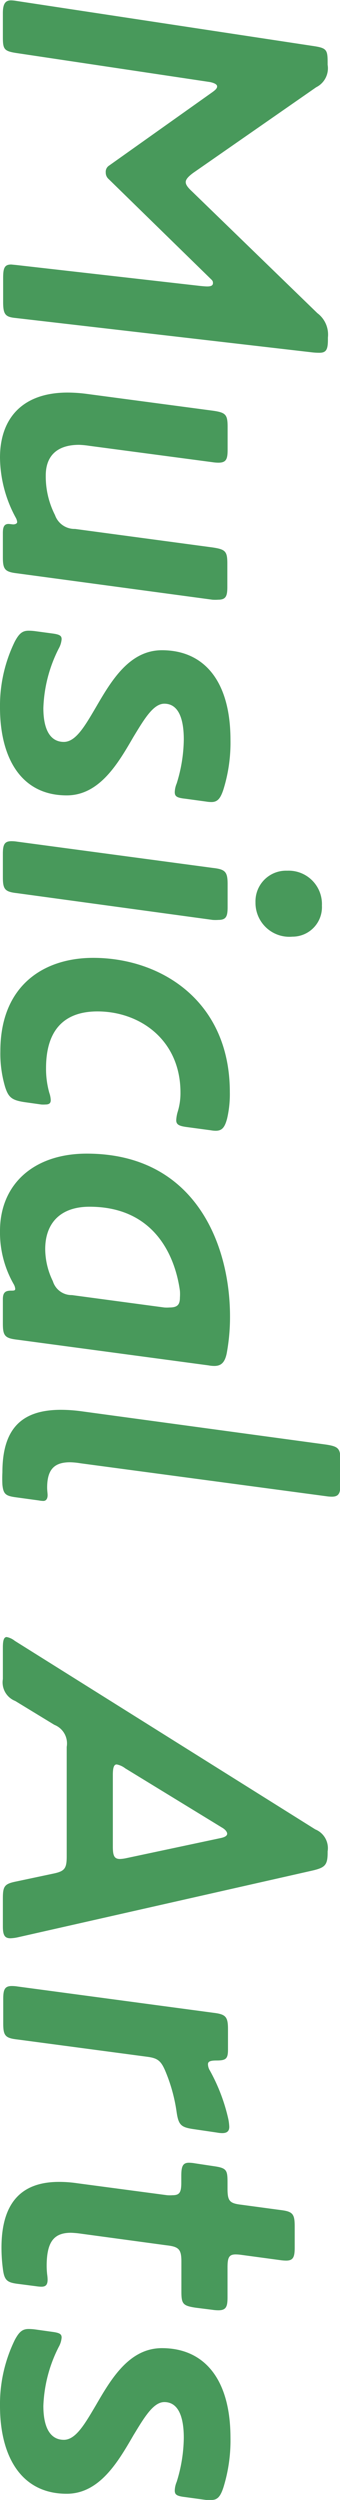 <svg xmlns="http://www.w3.org/2000/svg" viewBox="0 0 36.85 270.21"><defs><style>.a{fill:#48995b;}</style></defs><title>img-mv-main-title_3</title><path class="a" d="M26.42,18.47l11.2-7.94c.36-.26.51-.42.51-.62s-.25-.36-.77-.47l-21-3.14c-1.34-.21-1.45-.42-1.45-1.76V2c0-1,.26-1.39.88-1.39a3.73,3.73,0,0,1,.52.05l32.35,4.9c1.34.21,1.45.41,1.45,1.76v.25A2.29,2.29,0,0,1,48.87,10L35.55,19.25c-.56.41-.82.72-.82,1s.21.57.67,1L49,34.42a2.89,2.89,0,0,1,1.14,2.63v.26c0,1.08-.21,1.39-.93,1.39a6.79,6.79,0,0,1-.83-.05l-32.1-3.71c-1.08-.11-1.34-.36-1.34-1.71V30.6c0-1.08.16-1.44.88-1.44l.52.05,20,2.27c.51.05.67.05.72.05.41,0,.62-.1.62-.36s-.1-.31-.31-.52L26.37,19.92a.92.92,0,0,1-.31-.72A.79.79,0,0,1,26.42,18.47Z" transform="translate(-14.6 -0.57)"/><path class="a" d="M14.91,58.2c0-.62.11-1,.62-1,.11,0,.41.05.52.05s.41-.05.41-.26a1.18,1.18,0,0,0-.15-.46,13.8,13.8,0,0,1-1.71-6.5C14.6,45.82,17,43,21.93,43a16.36,16.36,0,0,1,2.12.15l13.62,1.81c1.39.2,1.6.41,1.6,1.75v2.48c0,1-.15,1.39-1,1.39a4.44,4.44,0,0,1-.62-.05L24.3,48.76a9.56,9.56,0,0,0-1.13-.11c-2.43,0-3.61,1.24-3.61,3.31a9.19,9.19,0,0,0,1,4.28,2.24,2.24,0,0,0,2.17,1.5l14.91,2c1.39.21,1.6.41,1.6,1.75V64c0,1-.15,1.39-1,1.39a4.44,4.44,0,0,1-.62,0L16.46,62.54c-1.34-.16-1.55-.42-1.55-1.76Z" transform="translate(-14.6 -0.57)"/><path class="a" d="M19.3,77.1c0,2.37.77,3.66,2.22,3.66,1.29,0,2.27-1.7,3.46-3.72,1.65-2.83,3.61-6.19,7.17-6.19,4.59,0,7.43,3.36,7.43,9.7a17,17,0,0,1-.77,5.37c-.31.93-.62,1.34-1.29,1.34a3.48,3.48,0,0,1-.57-.05l-2.27-.31c-.93-.1-1.14-.26-1.14-.72a2.64,2.64,0,0,1,.21-.93,16.45,16.45,0,0,0,.77-4.75c0-2.53-.72-3.87-2.11-3.87-1.19,0-2.17,1.65-3.36,3.61-1.65,2.84-3.66,6.3-7.22,6.3-5,0-7.23-4.13-7.23-9.5a15.77,15.77,0,0,1,1.6-7.12c.47-.88.83-1.18,1.5-1.18a5.47,5.47,0,0,1,.72.05l1.86.25c.82.11,1,.26,1,.62a2.46,2.46,0,0,1-.31,1A15.22,15.22,0,0,0,19.3,77.1Z" transform="translate(-14.6 -0.57)"/><path class="a" d="M16.46,97.11c-1.34-.15-1.55-.41-1.55-1.75V92.88c0-1,.16-1.39.93-1.39a4,4,0,0,1,.62.05l21.21,2.84c1.34.15,1.6.41,1.6,1.75v2.48c0,1-.15,1.39-1,1.39a4.44,4.44,0,0,1-.62,0Zm29.26-2.43a3.61,3.61,0,0,1,3.77,3.77,3.19,3.19,0,0,1-3.2,3.36,3.67,3.67,0,0,1-4-3.72A3.31,3.31,0,0,1,45.72,94.68Z" transform="translate(-14.6 -0.57)"/><path class="a" d="M39.22,121.45c-.26,1-.57,1.34-1.24,1.34a3.14,3.14,0,0,1-.52-.05l-2.68-.36c-.77-.11-1.08-.26-1.08-.73a3.72,3.72,0,0,1,.15-.88,6.86,6.86,0,0,0,.31-2.11c0-5.68-4.39-8.77-9-8.77-3.09,0-5.57,1.49-5.57,6.14a9.55,9.55,0,0,0,.36,2.68,2.64,2.64,0,0,1,.15.77c0,.31-.15.47-.56.47a3.19,3.19,0,0,1-.47,0l-1.85-.26c-1.35-.21-1.71-.52-2.07-1.65a12.65,12.65,0,0,1-.51-3.87c0-7.07,4.69-10.07,10.06-10.07,7.33,0,14.81,4.65,14.81,14.51A11.6,11.6,0,0,1,39.22,121.45Z" transform="translate(-14.6 -0.57)"/><path class="a" d="M14.91,141c0-.72.26-.93.88-.93.31,0,.46,0,.46-.2a1.22,1.22,0,0,0-.15-.47,11.23,11.23,0,0,1-1.5-5.78c0-5.06,3.67-8.36,9.4-8.36,11.71,0,15.53,9.76,15.53,17.6a21.54,21.54,0,0,1-.36,4c-.21,1-.62,1.35-1.34,1.35a3.3,3.3,0,0,1-.62-.06l-20.75-2.78c-1.34-.16-1.55-.42-1.55-1.76Zm9.39-10c-3.14,0-4.8,1.76-4.8,4.59a8,8,0,0,0,.83,3.46,2.12,2.12,0,0,0,2.07,1.5l10,1.34a3.92,3.92,0,0,0,.56,0c.83,0,1.14-.26,1.14-1.08a5,5,0,0,0,0-.72C33.59,136.38,31.37,131,24.3,131Z" transform="translate(-14.6 -0.57)"/><path class="a" d="M16.2,162.39c-1-.15-1.24-.36-1.34-1.34a13,13,0,0,1,0-1.34c0-4.7,2.06-6.76,6.35-6.76a16.83,16.83,0,0,1,2.16.15l26.58,3.61c1.34.21,1.55.42,1.55,1.76v2.47c0,1-.16,1.4-.93,1.4a4.44,4.44,0,0,1-.62-.05l-26.63-3.56a7.83,7.83,0,0,0-1.13-.11c-1.65,0-2.48.72-2.48,2.74,0,.31.05.62.05.82,0,.36-.15.62-.46.62a2.77,2.77,0,0,1-.47-.05Z" transform="translate(-14.6 -0.57)"/><path class="a" d="M14.91,205.79c0-1.35.16-1.6,1.45-1.86l3.92-.83c1.29-.26,1.55-.51,1.55-1.86V189.38A2.16,2.16,0,0,0,20.49,187l-4.24-2.58a2.16,2.16,0,0,1-1.34-2.37v-3.41c0-.77.11-1.13.42-1.13a2,2,0,0,1,.87.41L48.77,198.3a2.19,2.19,0,0,1,1.34,2.38v.15c0,1.34-.31,1.6-1.6,1.91l-32,7.23a4.79,4.79,0,0,1-.77.1c-.62,0-.83-.31-.83-1.29ZM28.17,191.7a2.2,2.2,0,0,0-.92-.42c-.31,0-.42.37-.42,1.14v7.74c0,1,.16,1.34.78,1.34a4.26,4.26,0,0,0,.72-.1l10.22-2.17c.46-.1.67-.26.67-.46s-.21-.47-.57-.67Z" transform="translate(-14.6 -0.57)"/><path class="a" d="M35.66,230.71c-1.4-.2-1.7-.41-1.91-1.8a17.78,17.78,0,0,0-1.19-4.39c-.51-1.24-.88-1.5-2.06-1.65l-14-1.86c-1.34-.15-1.55-.41-1.55-1.75v-2.64c0-1,.16-1.39.93-1.39a4,4,0,0,1,.62.05l21.21,2.84c1.34.16,1.6.41,1.6,1.76v2.21c0,1-.21,1.19-1.24,1.19-.67,0-.93.1-.93.41a1.36,1.36,0,0,0,.21.68,19.62,19.62,0,0,1,2,5.26,5.36,5.36,0,0,1,.1.82c0,.47-.25.68-.77.68a3.35,3.35,0,0,1-.57-.06Z" transform="translate(-14.6 -0.57)"/><path class="a" d="M16.67,247.44c-1.29-.15-1.6-.36-1.76-1.65a17.42,17.42,0,0,1-.15-2.27c0-5.27,2.53-7.12,6.24-7.12a13.6,13.6,0,0,1,2,.15l9.71,1.29a4.35,4.35,0,0,0,.61,0c.78,0,.93-.36.93-1.39v-.72c0-1,.16-1.4.83-1.4a3.72,3.72,0,0,1,.62.06l2.06.31c1.4.2,1.5.41,1.5,1.75v.67c0,1.34.21,1.6,1.5,1.75l4.23.57c1.34.16,1.55.42,1.55,1.76v2.32c0,1-.16,1.39-.93,1.39a5,5,0,0,1-.62-.05l-4.23-.57a4.54,4.54,0,0,0-.62-.05c-.73,0-.88.36-.88,1.4v3.25c0,1-.15,1.39-1,1.39a4.44,4.44,0,0,1-.62-.05L35.81,250c-1.39-.21-1.55-.41-1.55-1.75V245c0-1.34-.3-1.6-1.65-1.75L23.38,242a10,10,0,0,0-1.09-.1c-1.8,0-2.58.93-2.63,3.35a8.7,8.7,0,0,0,.05,1.14,4.47,4.47,0,0,1,.05.57c0,.56-.2.77-.67.77a4.11,4.11,0,0,1-.57-.05Z" transform="translate(-14.6 -0.57)"/><path class="a" d="M19.3,260.61c0,2.38.77,3.67,2.22,3.67,1.29,0,2.27-1.71,3.46-3.72,1.65-2.84,3.61-6.19,7.17-6.19,4.59,0,7.43,3.35,7.43,9.7a17.06,17.06,0,0,1-.77,5.37c-.31.93-.62,1.34-1.29,1.34a3.48,3.48,0,0,1-.57,0l-2.27-.31c-.93-.11-1.14-.26-1.14-.72a2.64,2.64,0,0,1,.21-.93,16.45,16.45,0,0,0,.77-4.75c0-2.53-.72-3.87-2.11-3.87-1.19,0-2.17,1.65-3.36,3.61-1.65,2.84-3.66,6.3-7.22,6.3-5,0-7.23-4.13-7.23-9.5a15.77,15.77,0,0,1,1.6-7.12c.47-.88.83-1.19,1.5-1.19a5.47,5.47,0,0,1,.72.05l1.86.26c.82.11,1,.26,1,.62a2.46,2.46,0,0,1-.31,1A15.18,15.18,0,0,0,19.3,260.61Z" transform="translate(-14.6 -0.57)"/></svg>